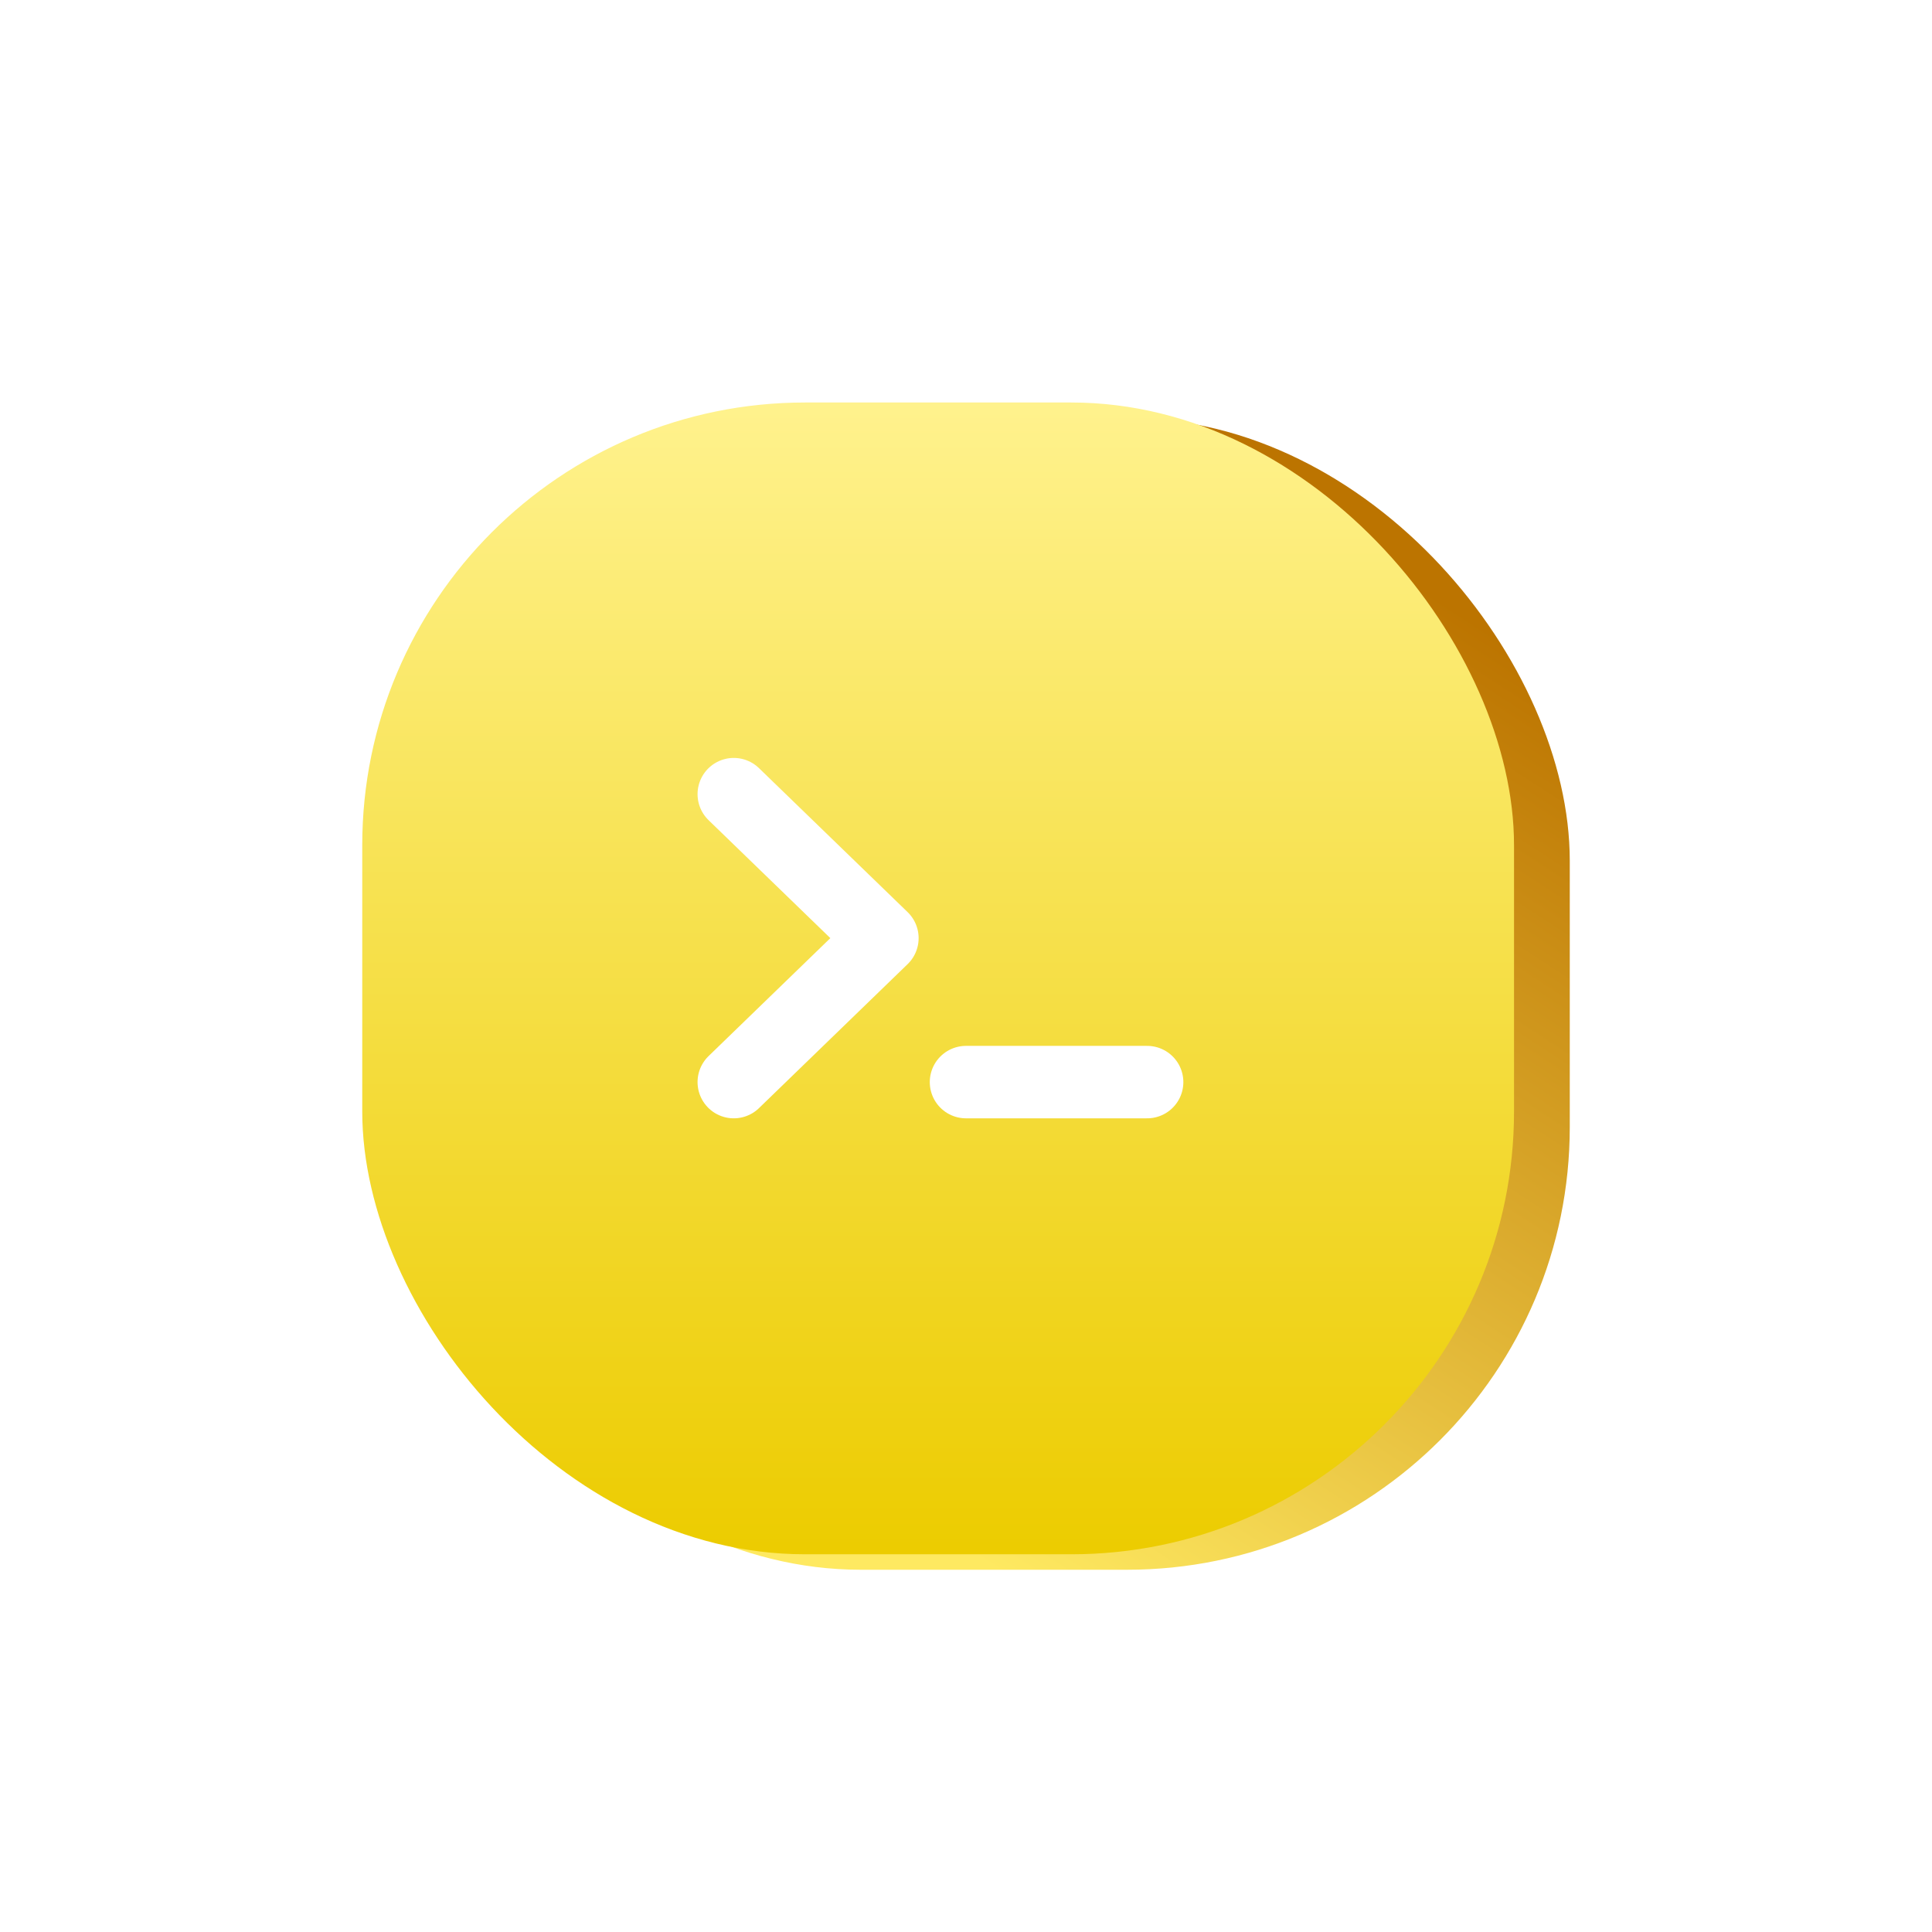 <svg width="96" height="96" viewBox="0 0 96 96" fill="none" xmlns="http://www.w3.org/2000/svg">
<rect width="96" height="96" rx="48" fill="white"/>
<rect x="20.77" y="20.769" width="57.231" height="57.231" rx="22" fill="url(#paint0_linear_2298_23273)"/>
<g filter="url(#filter0_ii_2298_23273)">
<rect x="18" y="18" width="57.231" height="57.231" rx="22" fill="url(#paint1_linear_2298_23273)"/>
</g>
<path d="M36.461 39.461L43.846 46.615L36.461 53.769" stroke="white" stroke-width="3.6" stroke-linecap="round" stroke-linejoin="round"/>
<path d="M48 53.769H57" stroke="white" stroke-width="3.6" stroke-linecap="round" stroke-linejoin="round"/>
<defs>
<filter id="filter0_ii_2298_23273" x="15" y="17" width="63.23" height="61.231" filterUnits="userSpaceOnUse" color-interpolation-filters="sRGB">
<feFlood flood-opacity="0" result="BackgroundImageFix"/>
<feBlend mode="normal" in="SourceGraphic" in2="BackgroundImageFix" result="shape"/>
<feColorMatrix in="SourceAlpha" type="matrix" values="0 0 0 0 0 0 0 0 0 0 0 0 0 0 0 0 0 0 127 0" result="hardAlpha"/>
<feOffset dx="-3" dy="-1"/>
<feGaussianBlur stdDeviation="2"/>
<feComposite in2="hardAlpha" operator="arithmetic" k2="-1" k3="1"/>
<feColorMatrix type="matrix" values="0 0 0 0 0.746 0 0 0 0 0.497 0 0 0 0 0 0 0 0 0.45 0"/>
<feBlend mode="normal" in2="shape" result="effect1_innerShadow_2298_23273"/>
<feColorMatrix in="SourceAlpha" type="matrix" values="0 0 0 0 0 0 0 0 0 0 0 0 0 0 0 0 0 0 127 0" result="hardAlpha"/>
<feOffset dx="3" dy="3"/>
<feGaussianBlur stdDeviation="2"/>
<feComposite in2="hardAlpha" operator="arithmetic" k2="-1" k3="1"/>
<feColorMatrix type="matrix" values="0 0 0 0 1 0 0 0 0 0.98 0 0 0 0 0.694 0 0 0 1 0"/>
<feBlend mode="normal" in2="effect1_innerShadow_2298_23273" result="effect2_innerShadow_2298_23273"/>
</filter>
<linearGradient id="paint0_linear_2298_23273" x1="78" y1="33.923" x2="49.385" y2="78" gradientUnits="userSpaceOnUse">
<stop stop-color="#BC7400"/>
<stop offset="1" stop-color="#FEE961"/>
</linearGradient>
<linearGradient id="paint1_linear_2298_23273" x1="46.615" y1="18" x2="46.615" y2="75.231" gradientUnits="userSpaceOnUse">
<stop stop-color="#FFF28D"/>
<stop offset="1" stop-color="#ECCC00"/>
</linearGradient>
</defs>
</svg>
